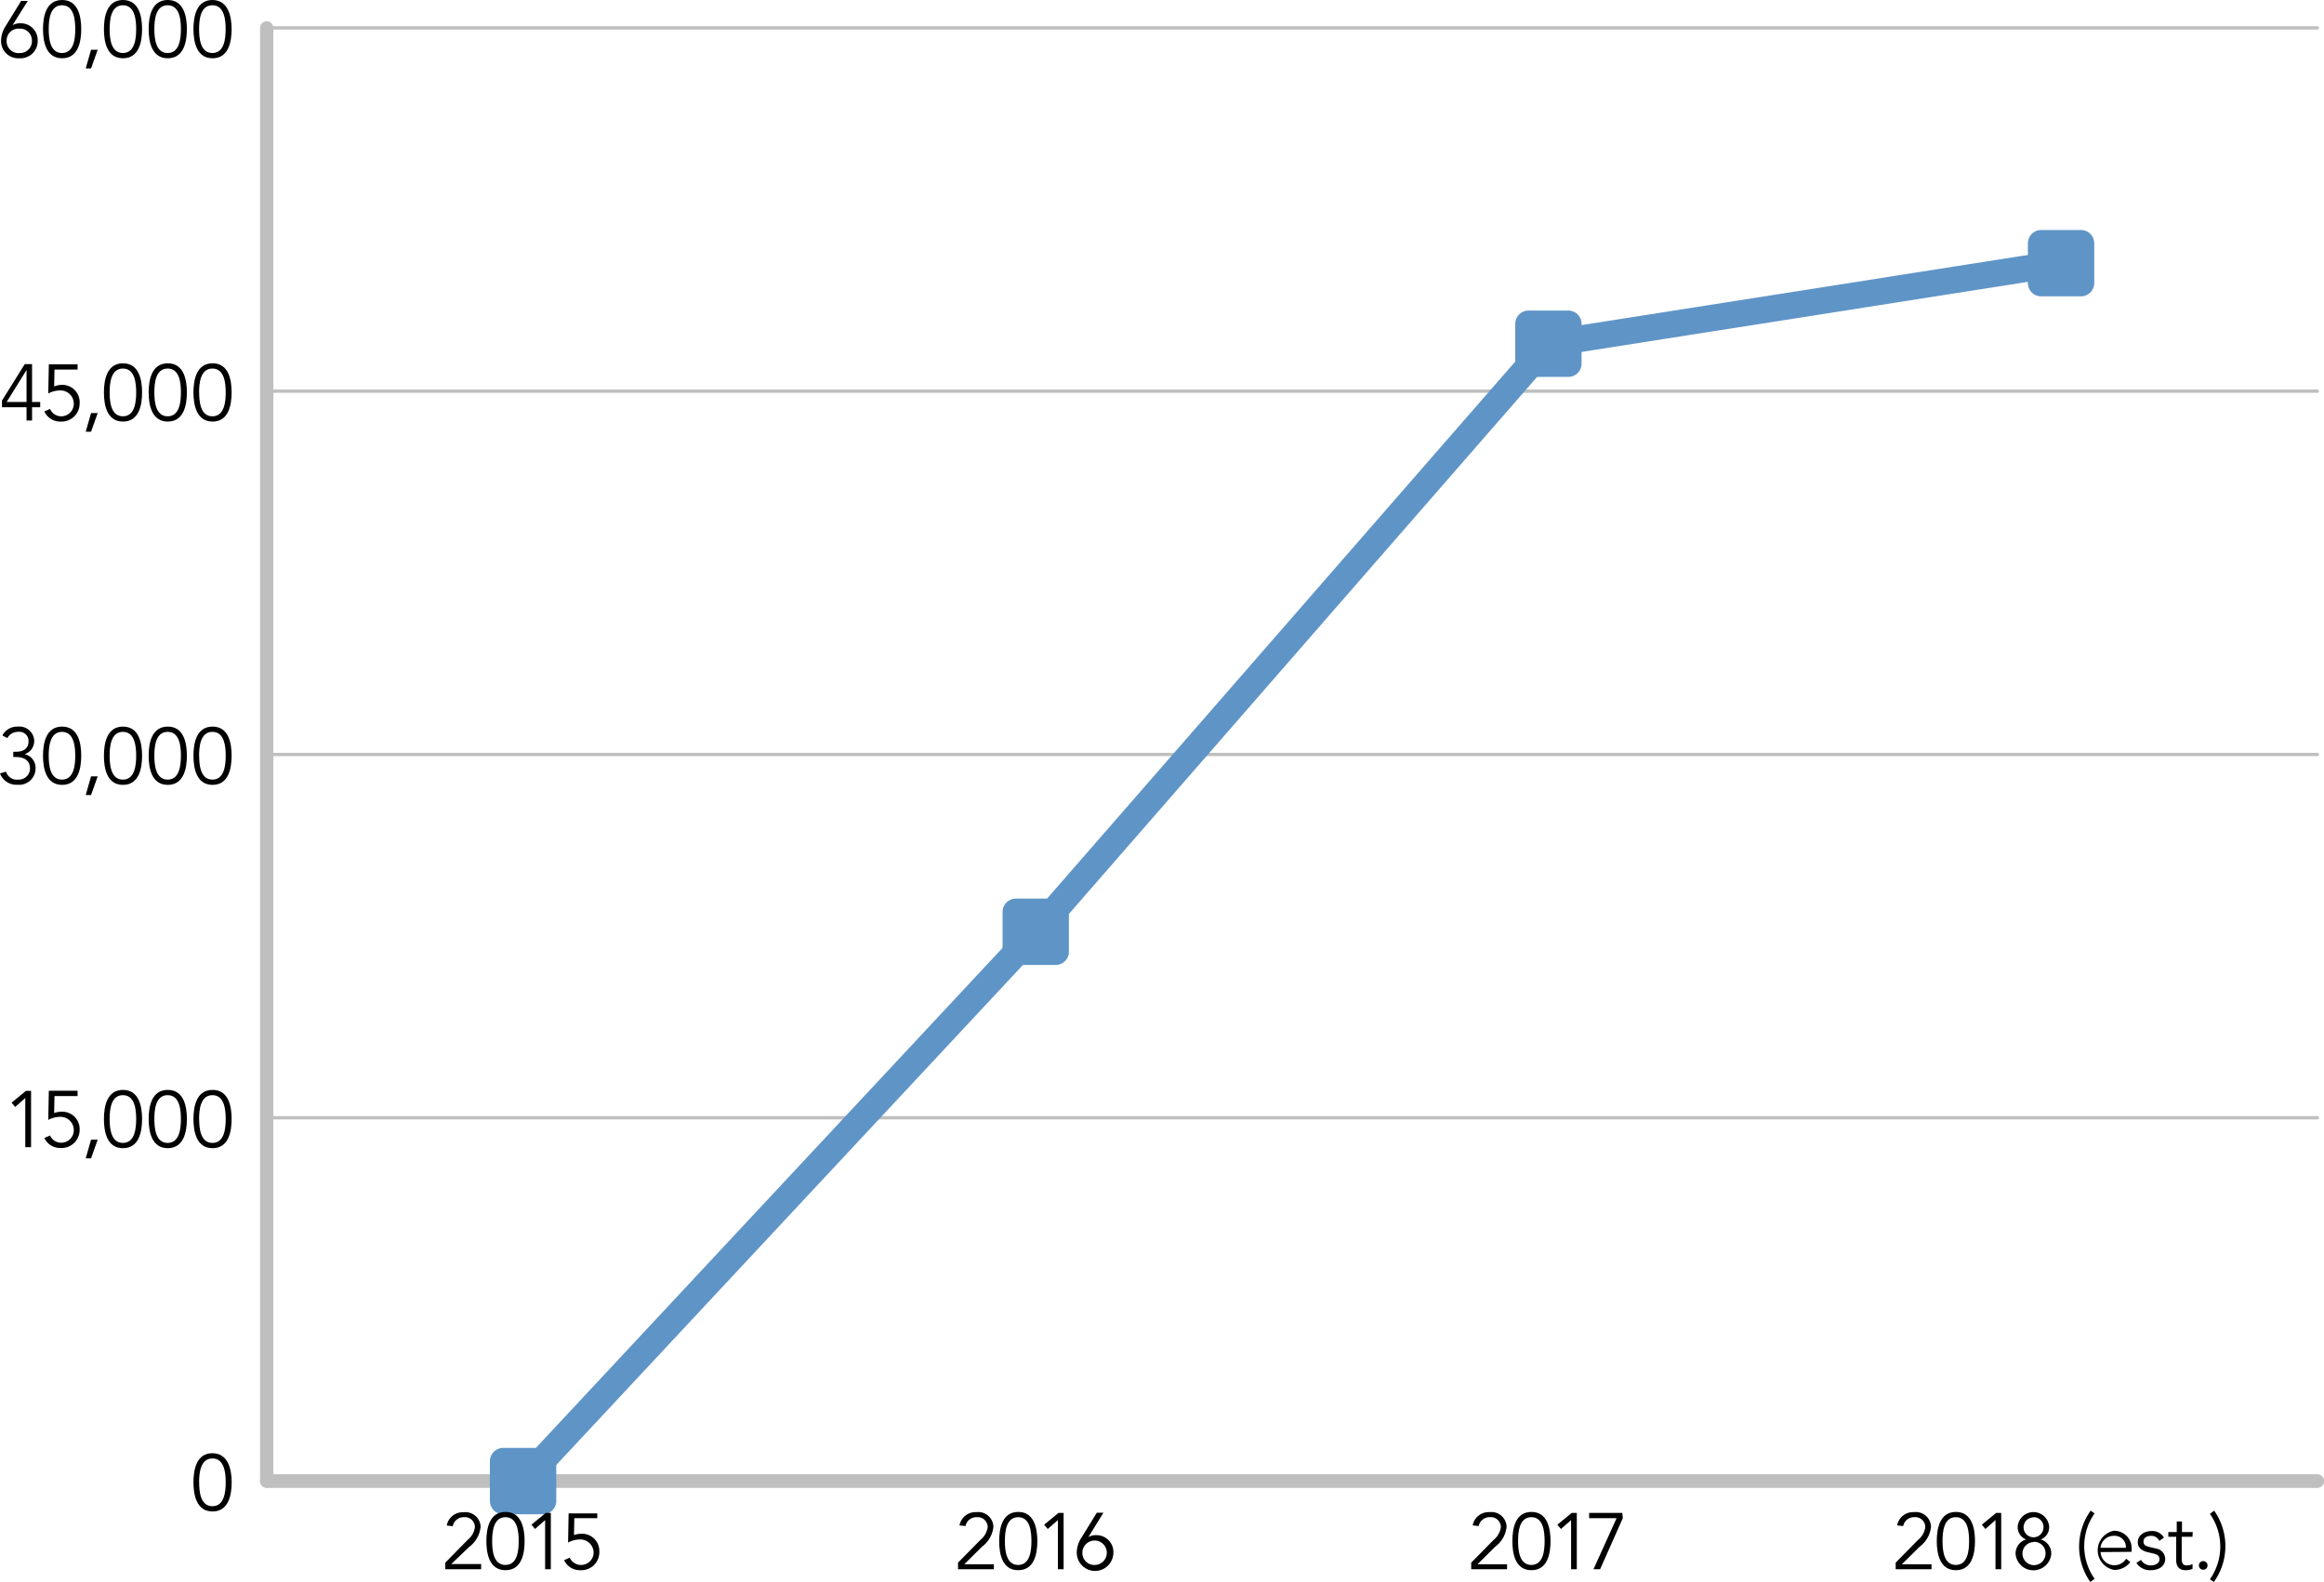 <svg xmlns="http://www.w3.org/2000/svg" viewBox="0 0 350.19 238.41"><defs><style>.cls-1,.cls-2{fill:none;stroke:#bfbfbf;}.cls-1,.cls-2,.cls-3{stroke-linecap:round;stroke-linejoin:round;}.cls-1{stroke-width:2px;}.cls-2{stroke-width:0.5px;}.cls-3{fill:#5f94c7;stroke:#5f94c7;stroke-width:4px;}</style></defs><title>9</title><g id="Layer_2" data-name="Layer 2"><g id="Layer_1-2" data-name="Layer 1"><line class="cls-1" x1="40.19" y1="223.2" x2="349.19" y2="223.2"/><path d="M34.91,223.39c0,1.88-.45,4.39-2.88,4.39s-2.88-2.51-2.88-4.39S29.59,219,32,219,34.91,221.51,34.91,223.39Zm-4.9,0c0,1.34.17,3.6,2,3.6s2-2.26,2-3.6-.17-3.6-2-3.6S30,222.05,30,223.39Z"/><path d="M4.68,172.88H3.81v-7.41l-1.52,1.35-.54-.65,2.16-1.78h.77Z"/><path d="M11.69,165.18H8.21l-.05,2.56a3.19,3.19,0,0,1,1.14-.2A2.61,2.61,0,0,1,12,170.26,2.72,2.72,0,0,1,9.13,173a2.61,2.61,0,0,1-2.45-1.51l.86-.37a1.83,1.83,0,0,0,1.66,1.09,1.89,1.89,0,0,0,1.92-1.9,2,2,0,0,0-2.08-2,3.88,3.88,0,0,0-1.77.46l.09-4.4h4.33Z"/><path d="M13.72,174.56h-.8l.8-2.81h1Z"/><path d="M21.41,168.64c0,1.88-.44,4.39-2.88,4.39s-2.87-2.51-2.87-4.39.44-4.39,2.87-4.39S21.41,166.76,21.41,168.64Zm-4.89,0c0,1.34.17,3.6,2,3.6s2-2.26,2-3.6-.17-3.6-2-3.6S16.52,167.3,16.52,168.64Z"/><path d="M28.16,168.64c0,1.88-.45,4.39-2.88,4.39s-2.88-2.51-2.88-4.39.44-4.39,2.88-4.39S28.16,166.76,28.16,168.64Zm-4.9,0c0,1.34.17,3.6,2,3.6s2-2.26,2-3.6-.16-3.6-2-3.6S23.26,167.3,23.26,168.64Z"/><path d="M34.9,168.64c0,1.88-.44,4.39-2.87,4.39s-2.88-2.51-2.88-4.39.44-4.39,2.88-4.39S34.9,166.76,34.9,168.64Zm-4.89,0c0,1.34.17,3.6,2,3.6s2-2.26,2-3.6-.17-3.6-2-3.6S30,167.3,30,168.64Z"/><path d="M2,113.29h.44c1,0,1.86-.43,1.86-1.56a1.38,1.38,0,0,0-1.57-1.44,1.8,1.8,0,0,0-1.62.94l-.75-.39A2.51,2.51,0,0,1,2.7,109.5a2.24,2.24,0,0,1,2.46,2.21,2.09,2.09,0,0,1-1.44,1.94l0,0a2.13,2.13,0,0,1,1.64,2.16,2.48,2.48,0,0,1-2.72,2.45A2.63,2.63,0,0,1,0,116.56l.91-.27a1.7,1.7,0,0,0,1.84,1.2,1.69,1.69,0,0,0,1.77-1.68c0-1.29-1-1.73-2.16-1.73H2Z"/><path d="M12.24,113.89c0,1.88-.45,4.39-2.88,4.39s-2.88-2.51-2.88-4.39.44-4.39,2.88-4.39S12.24,112,12.24,113.89Zm-4.9,0c0,1.34.17,3.6,2,3.6s2-2.26,2-3.6-.17-3.6-2-3.6S7.34,112.55,7.34,113.89Z"/><path d="M13.72,119.81h-.8l.8-2.81h1Z"/><path d="M21.41,113.89c0,1.88-.44,4.39-2.88,4.39s-2.87-2.51-2.87-4.39.44-4.39,2.87-4.39S21.41,112,21.41,113.89Zm-4.89,0c0,1.34.17,3.6,2,3.6s2-2.26,2-3.6-.17-3.6-2-3.6S16.52,112.55,16.52,113.89Z"/><path d="M28.16,113.89c0,1.88-.45,4.39-2.88,4.39s-2.88-2.51-2.88-4.39.44-4.39,2.88-4.39S28.16,112,28.16,113.89Zm-4.9,0c0,1.34.17,3.6,2,3.6s2-2.26,2-3.6-.16-3.6-2-3.6S23.26,112.55,23.26,113.89Z"/><path d="M34.9,113.89c0,1.88-.44,4.39-2.87,4.39s-2.88-2.51-2.88-4.39.44-4.39,2.88-4.39S34.9,112,34.9,113.89Zm-4.89,0c0,1.34.17,3.6,2,3.6s2-2.26,2-3.6-.17-3.6-2-3.6S30,112.55,30,113.89Z"/><path d="M4.83,60.58H6.06v.79H4.83v2H4v-2H.3v-1l3.43-5.5h1.1ZM4,55.76H4L1,60.58H4Z"/><path d="M11.69,55.69H8.21l-.05,2.55A3.19,3.19,0,0,1,9.3,58,2.61,2.61,0,0,1,12,60.76a2.72,2.72,0,0,1-2.86,2.77A2.61,2.61,0,0,1,6.68,62l.86-.37A1.84,1.84,0,0,0,9.2,62.74a1.89,1.89,0,0,0,1.92-1.9,2,2,0,0,0-2.08-2,3.88,3.88,0,0,0-1.77.46l.09-4.4h4.33Z"/><path d="M13.72,65.06h-.8l.8-2.81h1Z"/><path d="M21.41,59.14c0,1.88-.44,4.39-2.88,4.39S15.66,61,15.66,59.14s.44-4.39,2.87-4.39S21.41,57.26,21.41,59.14Zm-4.89,0c0,1.34.17,3.6,2,3.6s2-2.26,2-3.6-.17-3.6-2-3.6S16.52,57.8,16.52,59.14Z"/><path d="M28.16,59.14c0,1.88-.45,4.39-2.88,4.39S22.4,61,22.4,59.14s.44-4.39,2.88-4.39S28.16,57.26,28.16,59.14Zm-4.9,0c0,1.34.17,3.6,2,3.6s2-2.26,2-3.6-.16-3.6-2-3.6S23.26,57.8,23.26,59.14Z"/><path d="M34.9,59.14c0,1.88-.44,4.39-2.87,4.39S29.15,61,29.15,59.14s.44-4.39,2.88-4.39S34.9,57.26,34.9,59.14Zm-4.89,0c0,1.34.17,3.6,2,3.6s2-2.26,2-3.6-.17-3.6-2-3.6S30,57.8,30,59.14Z"/><path d="M1.89,3.79l0,0a2.37,2.37,0,0,1,1.18-.28A2.54,2.54,0,0,1,5.68,6.15,2.59,2.59,0,0,1,2.92,8.78,2.59,2.59,0,0,1,.16,6.15,4.12,4.12,0,0,1,.89,3.87L3.18.14h1Zm1,4.2A1.79,1.79,0,0,0,4.81,6.15,1.78,1.78,0,0,0,2.92,4.32,1.78,1.78,0,0,0,1,6.15,1.79,1.79,0,0,0,2.92,8Z"/><path d="M12.24,4.39c0,1.88-.45,4.39-2.88,4.39S6.48,6.27,6.48,4.39,6.92,0,9.36,0,12.24,2.51,12.24,4.39Zm-4.9,0c0,1.34.17,3.6,2,3.6s2-2.26,2-3.6-.17-3.6-2-3.6S7.34,3.05,7.34,4.39Z"/><path d="M13.72,10.31h-.8l.8-2.81h1Z"/><path d="M21.41,4.39c0,1.88-.44,4.39-2.88,4.39s-2.87-2.51-2.87-4.39S16.1,0,18.53,0,21.41,2.51,21.41,4.39Zm-4.89,0c0,1.34.17,3.6,2,3.6s2-2.26,2-3.6-.17-3.6-2-3.6S16.52,3.05,16.52,4.39Z"/><path d="M28.16,4.39c0,1.88-.45,4.39-2.88,4.39S22.4,6.27,22.4,4.39,22.84,0,25.28,0,28.16,2.51,28.16,4.39Zm-4.9,0c0,1.34.17,3.6,2,3.6s2-2.26,2-3.6-.16-3.6-2-3.6S23.26,3.05,23.26,4.39Z"/><path d="M34.9,4.39c0,1.88-.44,4.39-2.87,4.39s-2.88-2.51-2.88-4.39S29.59,0,32,0,34.9,2.51,34.9,4.39ZM30,4.39c0,1.34.17,3.6,2,3.6s2-2.26,2-3.6-.17-3.6-2-3.6S30,3.05,30,4.39Z"/><line class="cls-1" x1="40.19" y1="223.2" x2="40.19" y2="4.2"/><line class="cls-1" x1="40.19" y1="223.2" x2="349.19" y2="223.2"/><line class="cls-2" x1="40.19" y1="168.45" x2="349.19" y2="168.45"/><line class="cls-2" x1="40.19" y1="113.7" x2="349.19" y2="113.7"/><line class="cls-2" x1="40.19" y1="58.95" x2="349.19" y2="58.95"/><line class="cls-2" x1="40.19" y1="4.2" x2="349.19" y2="4.2"/><line class="cls-3" x1="156.07" y1="140.42" x2="78.82" y2="223.2"/><line class="cls-3" x1="233.32" y1="51.8" x2="156.07" y2="140.42"/><line class="cls-3" x1="310.57" y1="39.66" x2="233.32" y2="51.8"/><rect class="cls-3" x="75.82" y="220.2" width="6" height="6"/><rect class="cls-3" x="153.07" y="137.42" width="6" height="6"/><rect class="cls-3" x="230.32" y="48.8" width="6" height="6"/><rect class="cls-3" x="307.57" y="36.66" width="6" height="6"/><path d="M291.05,236.49h-5.4v-1l3.38-3.44a2.92,2.92,0,0,0,1.08-1.92,1.5,1.5,0,0,0-1.64-1.49,1.66,1.66,0,0,0-1.69,1.34l-.91-.1a2.44,2.44,0,0,1,2.54-2,2.28,2.28,0,0,1,2.56,2.21,4.27,4.27,0,0,1-1.71,3l-2.68,2.65h4.47Z"/><path d="M297.6,232.24c0,1.89-.45,4.39-2.88,4.39s-2.88-2.5-2.88-4.39.45-4.39,2.88-4.39S297.6,230.36,297.6,232.24Zm-4.89,0c0,1.35.16,3.6,2,3.6s2-2.25,2-3.6-.16-3.6-2-3.6S292.71,230.9,292.71,232.24Z"/><path d="M301.55,236.49h-.86v-7.41l-1.52,1.34-.54-.65,2.16-1.77h.76Z"/><path d="M305.3,232a2,2,0,0,1-1.27-1.9,2.38,2.38,0,0,1,4.75,0,2,2,0,0,1-1.27,1.9v0a2.19,2.19,0,0,1,1.58,2.23,2.7,2.7,0,0,1-5.37,0A2.2,2.2,0,0,1,305.3,232Zm1.11.39a1.74,1.74,0,1,0,1.82,1.74A1.71,1.71,0,0,0,306.41,232.36Zm0-3.72a1.5,1.5,0,1,0,1.51,1.5A1.47,1.47,0,0,0,306.41,228.64Z"/><path d="M315.62,228.07a8.57,8.57,0,0,0,0,9.86l-.64.48a9.28,9.28,0,0,1,.05-10.75Z"/><path d="M316.52,233.9a2.09,2.09,0,0,0,3.86,1l.62.51a3,3,0,0,1-2.41,1.18,3,3,0,0,1-.08-5.9,2.63,2.63,0,0,1,2.69,2.81v.36Zm3.82-.65a1.7,1.7,0,0,0-1.83-1.8,2,2,0,0,0-2,1.8Z"/><path d="M325.37,232.21a1.32,1.32,0,0,0-1.22-.76c-.55,0-1.16.24-1.16.84s.37.72,1.1.89l.81.19a1.6,1.6,0,0,1,1.36,1.54c0,1.22-1.09,1.72-2.18,1.72a2.46,2.46,0,0,1-2.16-1.09l.69-.47a1.68,1.68,0,0,0,1.47.84c.65,0,1.32-.29,1.32-.93s-.48-.76-1.07-.9l-.76-.18c-.39-.1-1.44-.41-1.44-1.48s1-1.69,2.07-1.69a2,2,0,0,1,1.87,1Z"/><path d="M330.37,231.59h-1.62v3.32c0,.84.32,1,.82,1a1.78,1.78,0,0,0,.81-.21l0,.73a2.69,2.69,0,0,1-1.07.2c-.6,0-1.39-.26-1.39-1.5v-3.54h-1.19v-.71H328v-1.59h.79v1.59h1.62Z"/><path d="M332,236.56a.65.65,0,1,1,.64-.65A.64.64,0,0,1,332,236.56Z"/><path d="M333,238a8.57,8.57,0,0,0,0-9.86l.64-.48a9.28,9.28,0,0,1-.05,10.75Z"/><path d="M227.09,236.49h-5.4v-1l3.39-3.44a3,3,0,0,0,1.08-1.92,1.51,1.51,0,0,0-1.65-1.49,1.66,1.66,0,0,0-1.69,1.34l-.91-.1a2.45,2.45,0,0,1,2.54-2,2.29,2.29,0,0,1,2.57,2.21,4.25,4.25,0,0,1-1.72,3l-2.67,2.65h4.46Z"/><path d="M233.64,232.24c0,1.89-.44,4.39-2.88,4.39s-2.87-2.5-2.87-4.39.44-4.39,2.87-4.39S233.64,230.36,233.64,232.24Zm-4.89,0c0,1.35.17,3.6,2,3.6s2-2.25,2-3.6-.17-3.6-2-3.6S228.75,230.9,228.75,232.24Z"/><path d="M237.6,236.49h-.86v-7.41l-1.53,1.34-.54-.65,2.16-1.77h.77Z"/><path d="M244.53,228.79l-3.42,7.7h-1l3.49-7.7h-4.14V228h5Z"/><path d="M149.76,236.49h-5.4v-1l3.39-3.44a3,3,0,0,0,1.08-1.92,1.51,1.51,0,0,0-1.65-1.49,1.66,1.66,0,0,0-1.69,1.34l-.91-.1a2.45,2.45,0,0,1,2.54-2,2.29,2.29,0,0,1,2.57,2.21,4.25,4.25,0,0,1-1.72,3l-2.67,2.65h4.46Z"/><path d="M156.31,232.24c0,1.89-.44,4.39-2.88,4.39s-2.87-2.5-2.87-4.39.44-4.39,2.87-4.39S156.31,230.36,156.31,232.24Zm-4.89,0c0,1.35.17,3.6,2,3.6s2-2.25,2-3.6-.17-3.6-2-3.6S151.42,230.9,151.42,232.24Z"/><path d="M160.27,236.49h-.86v-7.41l-1.53,1.34-.54-.65L159.5,228h.77Z"/><path d="M164,231.64l0,0a2.26,2.26,0,0,1,1.17-.29,2.54,2.54,0,0,1,2.6,2.63,2.76,2.76,0,0,1-5.52,0,4.07,4.07,0,0,1,.73-2.28l2.29-3.73h1Zm1,4.2a1.84,1.84,0,1,0-1.9-1.83A1.79,1.79,0,0,0,165,235.84Z"/><path d="M72.5,236.49H67.1v-1l3.38-3.44a2.92,2.92,0,0,0,1.08-1.92,1.5,1.5,0,0,0-1.64-1.49A1.66,1.66,0,0,0,68.23,230l-.91-.1a2.44,2.44,0,0,1,2.54-2,2.28,2.28,0,0,1,2.56,2.21,4.27,4.27,0,0,1-1.71,3L68,235.7H72.5Z"/><path d="M79.05,232.24c0,1.89-.44,4.39-2.88,4.39s-2.88-2.5-2.88-4.39.45-4.39,2.88-4.39S79.05,230.36,79.05,232.24Zm-4.89,0c0,1.35.16,3.6,2,3.6s2-2.25,2-3.6-.17-3.6-2-3.6S74.16,230.9,74.16,232.24Z"/><path d="M83,236.49h-.86v-7.41l-1.52,1.34-.54-.65L82.24,228H83Z"/><path d="M90,228.79H86.54l-.05,2.55a3.15,3.15,0,0,1,1.14-.2,2.6,2.6,0,0,1,2.68,2.72,2.71,2.71,0,0,1-2.85,2.77A2.61,2.61,0,0,1,85,235.12l.85-.37a1.85,1.85,0,0,0,1.67,1.09A1.89,1.89,0,0,0,89.45,234a2,2,0,0,0-2.09-2,3.76,3.76,0,0,0-1.76.47l.08-4.4H90Z"/></g></g></svg>